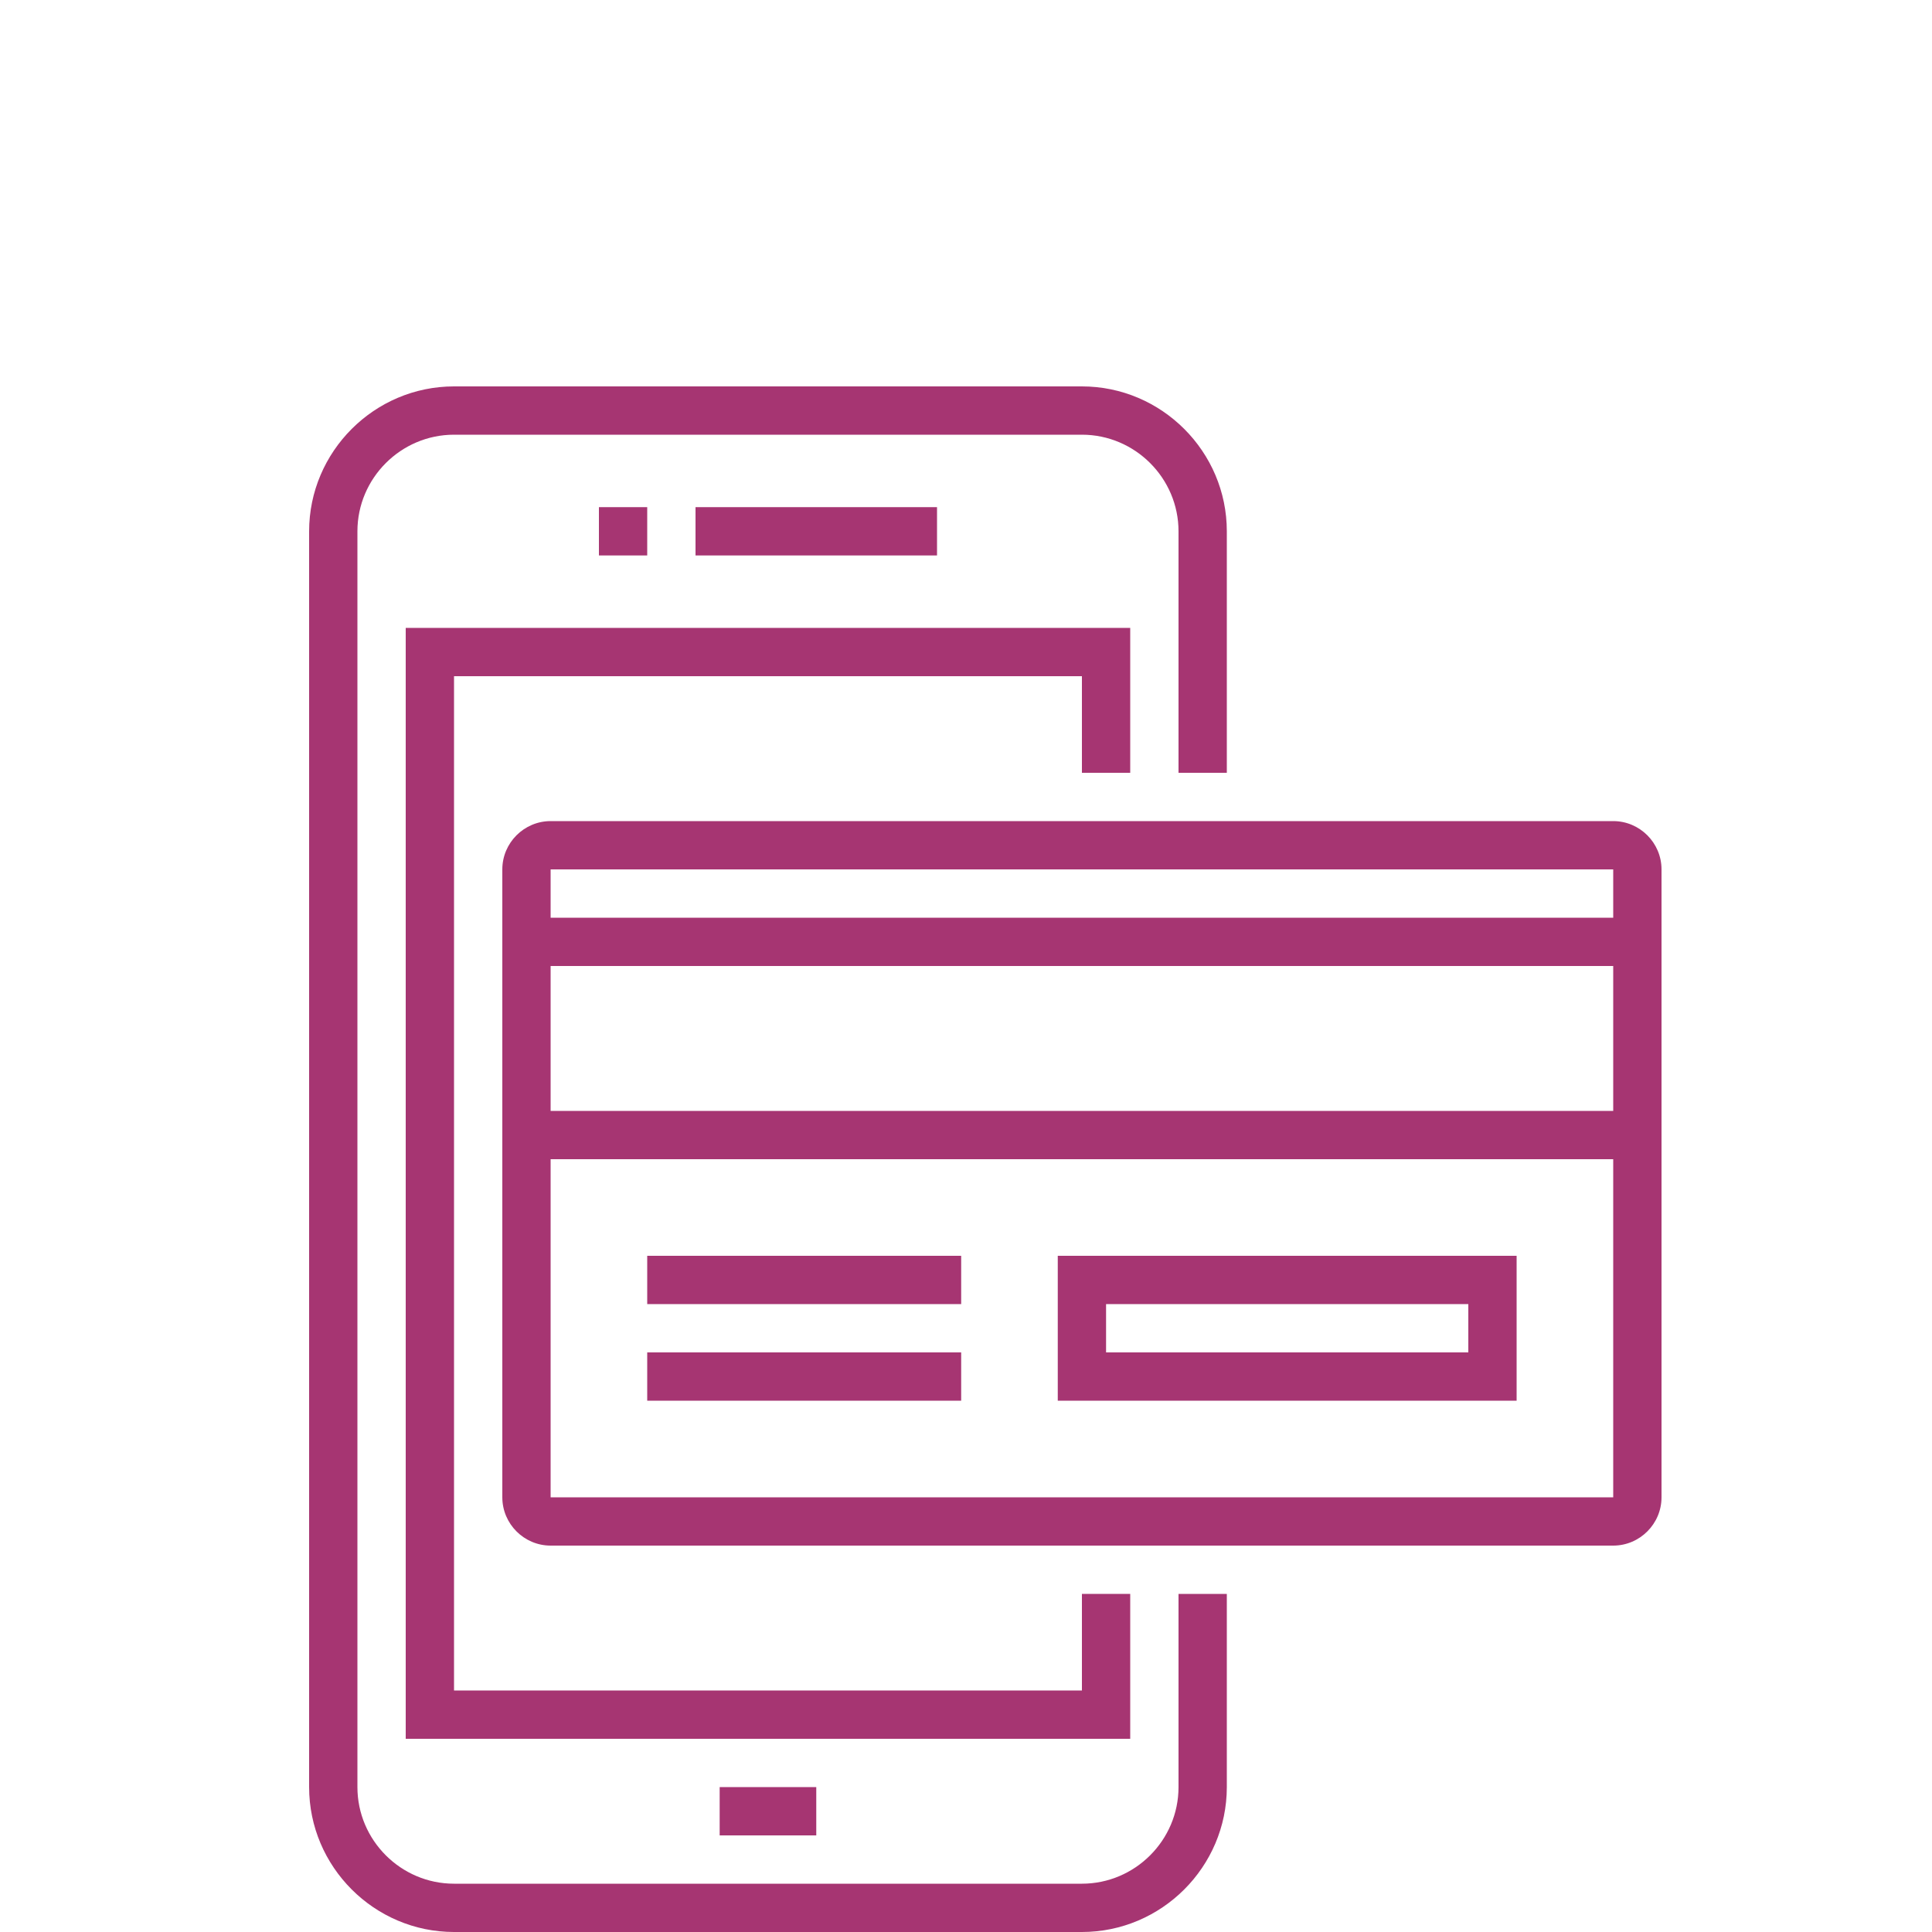 <?xml version="1.0" encoding="utf-8"?>
<!-- Generator: Adobe Illustrator 23.0.1, SVG Export Plug-In . SVG Version: 6.00 Build 0)  -->
<svg version="1.1" id="圖層_1" xmlns="http://www.w3.org/2000/svg" xmlns:xlink="http://www.w3.org/1999/xlink" x="0px" y="0px"
	 viewBox="0 0 80 80" style="enable-background:new 0 0 80 80;" xml:space="preserve">
<style type="text/css">
	.st0{fill:#A63572;}
</style>
<title>1999</title>
<g>
	<path class="st0" d="M48.8,74c0,2.2-1.8,4-4,4h-26c-2.2,0-4-1.8-4-4V22c0-2.2,1.8-4,4-4h26c2.2,0,4,1.8,4,4v10h2V22
		c0-3.3-2.7-6-6-6h-26c-3.3,0-6,2.7-6,6v52c0,3.3,2.7,6,6,6h26c3.3,0,6-2.7,6-6v-8h-2V74z"/>
	<polygon class="st0" points="46.8,32 46.8,26 16.8,26 16.8,72 46.8,72 46.8,66 44.8,66 44.8,70 18.8,70 18.8,28 44.8,28 44.8,32 	
		"/>
	<rect x="29.8" y="74" class="st0" width="4" height="2"/>
	<rect x="24.8" y="21" class="st0" width="2" height="2"/>
	<rect x="28.8" y="21" class="st0" width="10" height="2"/>
	<path class="st0" d="M66.8,34h-44c-1.1,0-2,0.9-2,2v26c0,1.1,0.9,2,2,2h44c1.1,0,2-0.9,2-2V36C68.8,34.9,67.9,34,66.8,34z M66.8,36
		v2h-44v-2H66.8z M66.8,40v6h-44v-6H66.8z M22.8,62V48h44v14H22.8z"/>
	<rect x="26.8" y="56" class="st0" width="13" height="2"/>
	<rect x="26.8" y="52" class="st0" width="13" height="2"/>
	<path class="st0" d="M43.8,52v6h19v-6H43.8z M60.8,56h-15v-2h15V56z"/>
</g>
</svg>
